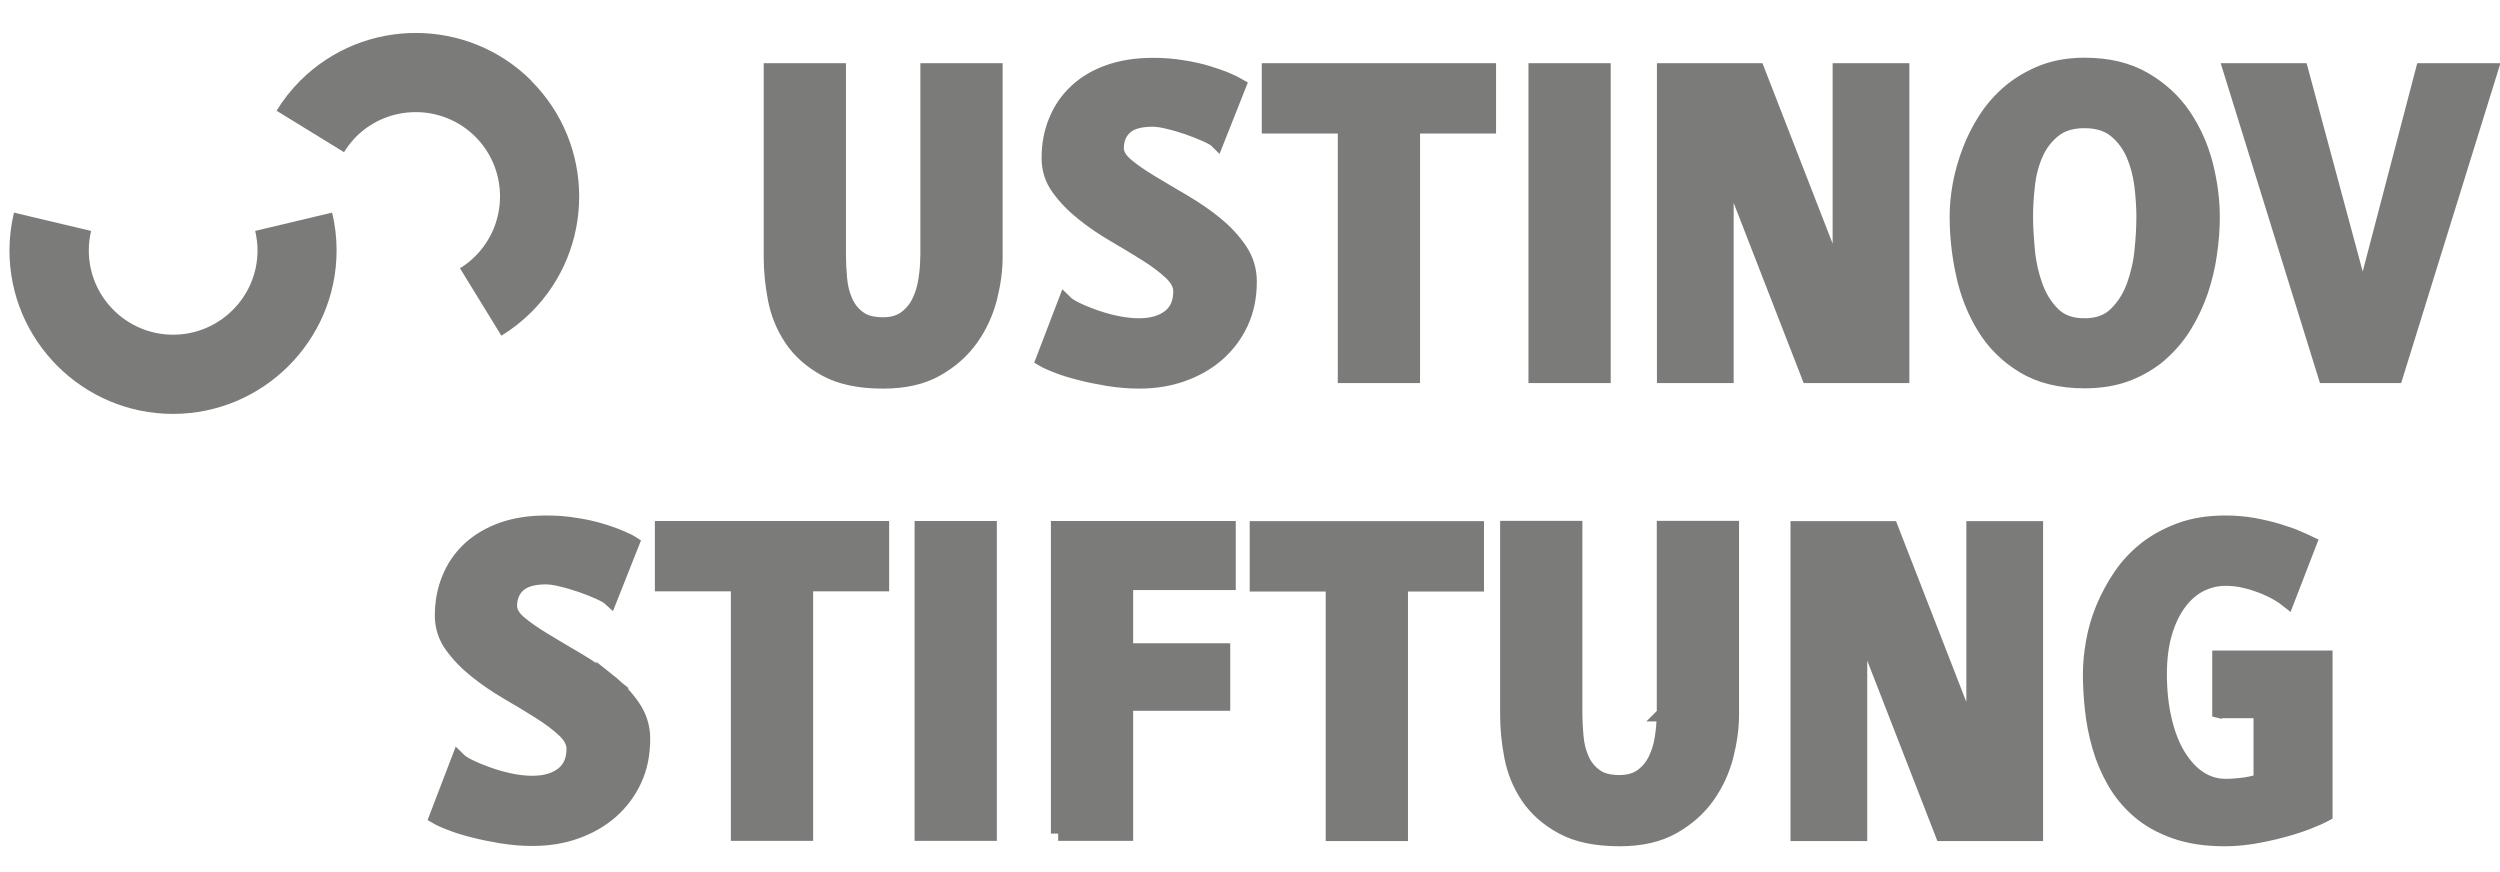 <svg width="172.02" height="60" xmlns="http://www.w3.org/2000/svg">

 <g>
  <title>Layer 1</title>
  <path id="svg_1" fill="#7b7b7a" d="m17.56,15.89c0.1,0.44 0.16,0.89 0.16,1.34c0,3.2 -2.61,5.8 -5.81,5.8s-5.8,-2.6 -5.8,-5.8c0,-0.45 0.05,-0.9 0.16,-1.34l-5.31,-1.26c-0.2,0.85 -0.31,1.73 -0.31,2.6c0,6.2 5.05,11.25 11.25,11.25s11.26,-5.05 11.26,-11.25c0,-0.88 -0.1,-1.75 -0.31,-2.6l-5.3,1.26l0.01,0zm19.01,-10.33c-4.39,-4.39 -11.53,-4.39 -15.92,0c-0.62,0.62 -1.16,1.31 -1.62,2.06l4.64,2.85c0.24,-0.39 0.52,-0.74 0.83,-1.06c2.26,-2.26 5.95,-2.26 8.21,0c2.26,2.26 2.26,5.95 0,8.21c-0.32,0.32 -0.67,0.6 -1.06,0.84l2.85,4.64c0.75,-0.46 1.44,-1.01 2.06,-1.62c4.39,-4.39 4.39,-11.52 0,-15.91l0.01,-0.01z" class="b"/>
  <path stroke="#7b7b7a" fill="#7b7b7a" id="svg_2" d="m83.62,15.37c-0.68,-0.55 -1.42,-1.05 -2.2,-1.51c-0.79,-0.46 -1.52,-0.9 -2.21,-1.31c-0.68,-0.41 -1.25,-0.8 -1.7,-1.18c-0.45,-0.38 -0.68,-0.77 -0.68,-1.17c0,-0.61 0.2,-1.09 0.6,-1.45c0.4,-0.36 1.03,-0.53 1.89,-0.53c0.27,0 0.63,0.05 1.07,0.16c0.44,0.1 0.89,0.24 1.34,0.39c0.45,0.16 0.87,0.32 1.24,0.49c0.38,0.17 0.63,0.31 0.76,0.44l1.51,-3.81c-0.17,-0.1 -0.44,-0.24 -0.8,-0.39c-0.37,-0.16 -0.81,-0.31 -1.32,-0.47c-0.52,-0.16 -1.1,-0.29 -1.75,-0.39c-0.65,-0.11 -1.33,-0.16 -2.05,-0.16c-1.13,0 -2.14,0.16 -3.02,0.47s-1.63,0.75 -2.24,1.32c-0.61,0.57 -1.08,1.24 -1.4,2.03c-0.33,0.79 -0.49,1.64 -0.49,2.57c0,0.78 0.22,1.48 0.68,2.1c0.45,0.62 1.01,1.2 1.68,1.73c0.67,0.54 1.4,1.03 2.17,1.48c0.78,0.45 1.5,0.89 2.17,1.31c0.67,0.42 1.23,0.84 1.68,1.26c0.45,0.42 0.68,0.85 0.68,1.29c0,0.78 -0.26,1.37 -0.77,1.76c-0.52,0.4 -1.21,0.6 -2.1,0.6c-0.48,0 -0.99,-0.06 -1.53,-0.17c-0.54,-0.11 -1.04,-0.26 -1.51,-0.42c-0.47,-0.17 -0.89,-0.34 -1.26,-0.52c-0.37,-0.18 -0.62,-0.34 -0.77,-0.49l-1.51,3.94c0.17,0.1 0.48,0.25 0.93,0.42c0.45,0.18 0.98,0.35 1.59,0.5c0.61,0.16 1.27,0.29 1.98,0.41c0.71,0.11 1.41,0.17 2.08,0.17c1.09,0 2.1,-0.16 3.02,-0.49c0.92,-0.33 1.73,-0.79 2.41,-1.39c0.68,-0.6 1.22,-1.32 1.61,-2.16c0.39,-0.84 0.58,-1.78 0.58,-2.84c0,-0.8 -0.23,-1.53 -0.68,-2.19c-0.45,-0.66 -1.02,-1.27 -1.7,-1.81l0.02,0.01zm-20.19,41.99l4.66,0l0,-21.01l-4.66,0l0,21.01zm9.38,0l4.66,0l0,-8.95l6.68,0l0,-3.65l-6.68,0l0,-4.66l7.06,0l0,-3.75l-11.72,0l0,21.01zm-8.99,-39.72c0,0.53 -0.04,1.07 -0.13,1.62c-0.08,0.56 -0.24,1.06 -0.46,1.51c-0.22,0.45 -0.53,0.82 -0.93,1.12c-0.4,0.29 -0.91,0.44 -1.54,0.44c-0.72,0 -1.28,-0.15 -1.68,-0.46c-0.41,-0.3 -0.71,-0.69 -0.91,-1.15c-0.2,-0.46 -0.33,-0.97 -0.38,-1.53c-0.05,-0.56 -0.08,-1.08 -0.08,-1.56l0,-12.78l-4.66,0l0,12.85c0,0.9 0.09,1.85 0.28,2.85s0.56,1.92 1.12,2.76c0.56,0.84 1.34,1.54 2.35,2.09c1.01,0.56 2.33,0.84 3.97,0.84c1.47,0 2.7,-0.28 3.68,-0.84c0.99,-0.56 1.78,-1.26 2.38,-2.11c0.6,-0.85 1.02,-1.77 1.28,-2.77c0.25,-1 0.38,-1.94 0.38,-2.82l0,-12.85l-4.66,0l0,12.79l-0.01,0zm-18.26,22.55l5.23,0l0,17.17l4.66,0l0,-17.17l5.23,0l0,-3.84l-15.12,0l0,3.84zm73.22,-28.92l5.67,14.59l6.43,0l0,-21.01l-4.28,0l0,14.58l-5.67,-14.58l-6.42,0l0,21.01l4.28,0l0,-14.59l-0.01,0zm-76.91,35.6c-0.68,-0.55 -1.42,-1.05 -2.21,-1.51c-0.79,-0.46 -1.52,-0.9 -2.2,-1.31c-0.68,-0.41 -1.25,-0.8 -1.7,-1.18c-0.45,-0.38 -0.68,-0.77 -0.68,-1.17c0,-0.61 0.2,-1.09 0.6,-1.45c0.4,-0.36 1.03,-0.54 1.89,-0.54c0.27,0 0.63,0.05 1.07,0.16c0.44,0.1 0.89,0.24 1.34,0.39c0.45,0.16 0.87,0.32 1.24,0.49c0.38,0.17 0.63,0.32 0.76,0.44l1.51,-3.81c-0.17,-0.11 -0.44,-0.24 -0.8,-0.39c-0.37,-0.16 -0.81,-0.32 -1.32,-0.47c-0.51,-0.16 -1.1,-0.29 -1.75,-0.39c-0.65,-0.11 -1.33,-0.16 -2.05,-0.16c-1.13,0 -2.14,0.16 -3.02,0.47c-0.88,0.32 -1.63,0.76 -2.24,1.32c-0.61,0.57 -1.08,1.24 -1.4,2.03c-0.33,0.79 -0.49,1.64 -0.49,2.57c0,0.78 0.23,1.47 0.68,2.09c0.45,0.62 1.01,1.2 1.68,1.73c0.67,0.54 1.4,1.03 2.17,1.48c0.78,0.45 1.5,0.89 2.17,1.31c0.67,0.42 1.23,0.84 1.68,1.26c0.45,0.42 0.68,0.85 0.68,1.29c0,0.78 -0.26,1.36 -0.77,1.76c-0.52,0.4 -1.21,0.6 -2.09,0.6c-0.48,0 -0.99,-0.06 -1.53,-0.17c-0.53,-0.12 -1.04,-0.26 -1.51,-0.43c-0.47,-0.17 -0.89,-0.34 -1.26,-0.52c-0.37,-0.18 -0.62,-0.34 -0.77,-0.49l-1.51,3.94c0.17,0.1 0.48,0.25 0.93,0.42c0.45,0.18 0.98,0.35 1.59,0.5c0.61,0.16 1.27,0.29 1.98,0.41c0.71,0.11 1.41,0.17 2.08,0.17c1.09,0 2.1,-0.16 3.02,-0.49c0.92,-0.33 1.73,-0.79 2.41,-1.39c0.68,-0.6 1.22,-1.32 1.61,-2.16c0.39,-0.84 0.58,-1.78 0.58,-2.84c0,-0.8 -0.23,-1.53 -0.68,-2.19c-0.45,-0.66 -1.02,-1.27 -1.7,-1.81l0.01,0.04zm68.46,-42.02l-4.66,0l0,21.01l4.66,0l0,-21.01zm42.43,44.07l2.8,0l0,4.79c-0.19,0.1 -0.53,0.19 -1.02,0.27c-0.49,0.07 -0.96,0.11 -1.4,0.11c-0.65,0 -1.25,-0.18 -1.8,-0.54c-0.55,-0.36 -1.02,-0.87 -1.43,-1.53c-0.41,-0.66 -0.73,-1.47 -0.96,-2.43c-0.23,-0.96 -0.35,-2.02 -0.35,-3.2c0,-1.07 0.12,-2.02 0.36,-2.83c0.24,-0.82 0.57,-1.51 0.98,-2.06c0.41,-0.56 0.89,-0.98 1.43,-1.26c0.55,-0.28 1.14,-0.43 1.77,-0.43c0.46,0 0.91,0.05 1.35,0.16c0.44,0.1 0.85,0.24 1.24,0.39c0.39,0.16 0.72,0.32 1.01,0.49c0.28,0.17 0.5,0.32 0.65,0.44l1.51,-3.91c-0.17,-0.08 -0.43,-0.21 -0.79,-0.36c-0.36,-0.16 -0.79,-0.31 -1.31,-0.47c-0.52,-0.16 -1.08,-0.29 -1.7,-0.41c-0.62,-0.11 -1.28,-0.17 -1.97,-0.17c-1.16,0 -2.18,0.16 -3.09,0.49c-0.9,0.33 -1.7,0.76 -2.38,1.29c-0.68,0.54 -1.27,1.16 -1.75,1.87c-0.48,0.71 -0.88,1.45 -1.2,2.22c-0.32,0.77 -0.54,1.54 -0.68,2.33c-0.14,0.79 -0.21,1.53 -0.21,2.22c0,0.78 0.05,1.59 0.14,2.44c0.09,0.85 0.26,1.7 0.5,2.54c0.24,0.84 0.58,1.64 1.02,2.41c0.44,0.77 1,1.44 1.68,2.03c0.68,0.59 1.51,1.05 2.49,1.4c0.98,0.35 2.13,0.52 3.45,0.52c0.63,0 1.29,-0.06 1.97,-0.17c0.68,-0.12 1.34,-0.26 1.97,-0.43c0.63,-0.17 1.2,-0.35 1.72,-0.55c0.51,-0.2 0.93,-0.38 1.24,-0.55l0,-10.77l-7.28,0l0,3.65l0.04,0.01zm13.95,-44.07l-4.13,15.78l-4.25,-15.78l-4.85,0l6.52,21.01l4.85,0l6.52,-21.01l-4.66,0zm-18.06,19.53c0.65,-0.57 1.21,-1.22 1.67,-1.97c0.46,-0.75 0.83,-1.54 1.12,-2.38c0.28,-0.84 0.49,-1.7 0.61,-2.58c0.13,-0.88 0.19,-1.73 0.19,-2.55c0,-1.15 -0.16,-2.35 -0.47,-3.58c-0.32,-1.23 -0.82,-2.35 -1.51,-3.37c-0.69,-1.02 -1.6,-1.85 -2.72,-2.5c-1.12,-0.65 -2.49,-0.98 -4.11,-0.98c-1.07,0 -2.03,0.17 -2.88,0.5c-0.85,0.34 -1.6,0.78 -2.25,1.32c-0.65,0.55 -1.21,1.18 -1.67,1.89c-0.46,0.71 -0.84,1.46 -1.13,2.24c-0.29,0.78 -0.51,1.55 -0.65,2.33c-0.14,0.78 -0.2,1.49 -0.2,2.14c0,1.3 0.14,2.62 0.43,3.95c0.28,1.33 0.76,2.55 1.43,3.65c0.67,1.1 1.57,2 2.71,2.69c1.13,0.69 2.54,1.04 4.22,1.04c1.11,0 2.1,-0.17 2.96,-0.5c0.86,-0.34 1.62,-0.79 2.27,-1.35l-0.02,0.01zm-5.23,-1.98c-0.9,0 -1.62,-0.26 -2.14,-0.77c-0.52,-0.51 -0.93,-1.15 -1.21,-1.92c-0.28,-0.77 -0.47,-1.59 -0.55,-2.46c-0.08,-0.87 -0.13,-1.65 -0.13,-2.35c0,-0.65 0.04,-1.36 0.13,-2.14c0.08,-0.78 0.27,-1.49 0.55,-2.14s0.69,-1.2 1.23,-1.64c0.54,-0.44 1.24,-0.66 2.13,-0.66s1.59,0.22 2.13,0.66c0.54,0.44 0.94,0.99 1.23,1.64c0.28,0.65 0.47,1.36 0.57,2.14c0.09,0.78 0.14,1.49 0.14,2.14c0,0.69 -0.04,1.47 -0.13,2.33c-0.08,0.86 -0.27,1.67 -0.55,2.44c-0.28,0.77 -0.69,1.41 -1.23,1.94c-0.53,0.53 -1.26,0.79 -2.16,0.79l-0.01,0zm-56.93,17.8l5.23,0l0,17.17l4.66,0l0,-17.17l5.23,0l0,-3.84l-15.12,0l0,3.84zm49.3,10.74l-5.67,-14.58l-6.42,0l0,21.01l4.28,0l0,-14.58l5.67,14.58l6.43,0l0,-21.01l-4.28,0l0,14.58l-0.01,0zm-48.47,-42.25l5.23,0l0,17.17l4.66,0l0,-17.17l5.23,0l0,-3.84l-15.12,0l0,3.84zm27.17,40.45c0,0.53 -0.04,1.07 -0.13,1.62c-0.08,0.56 -0.24,1.06 -0.46,1.51c-0.22,0.45 -0.53,0.83 -0.93,1.12c-0.4,0.29 -0.91,0.44 -1.54,0.44c-0.72,0 -1.28,-0.15 -1.68,-0.46c-0.41,-0.3 -0.71,-0.69 -0.91,-1.15c-0.2,-0.46 -0.33,-0.97 -0.38,-1.53c-0.05,-0.56 -0.08,-1.08 -0.08,-1.56l0,-12.79l-4.66,0l0,12.85c0,0.9 0.09,1.85 0.28,2.85c0.19,1 0.56,1.92 1.12,2.76c0.56,0.84 1.34,1.54 2.35,2.09c1.01,0.56 2.33,0.84 3.97,0.84c1.47,0 2.7,-0.28 3.68,-0.84c0.99,-0.56 1.78,-1.26 2.38,-2.11c0.6,-0.85 1.02,-1.77 1.28,-2.77c0.25,-1 0.38,-1.94 0.38,-2.82l0,-12.85l-4.66,0l0,12.79l-0.01,0.01z"/>
 </g>
</svg>
